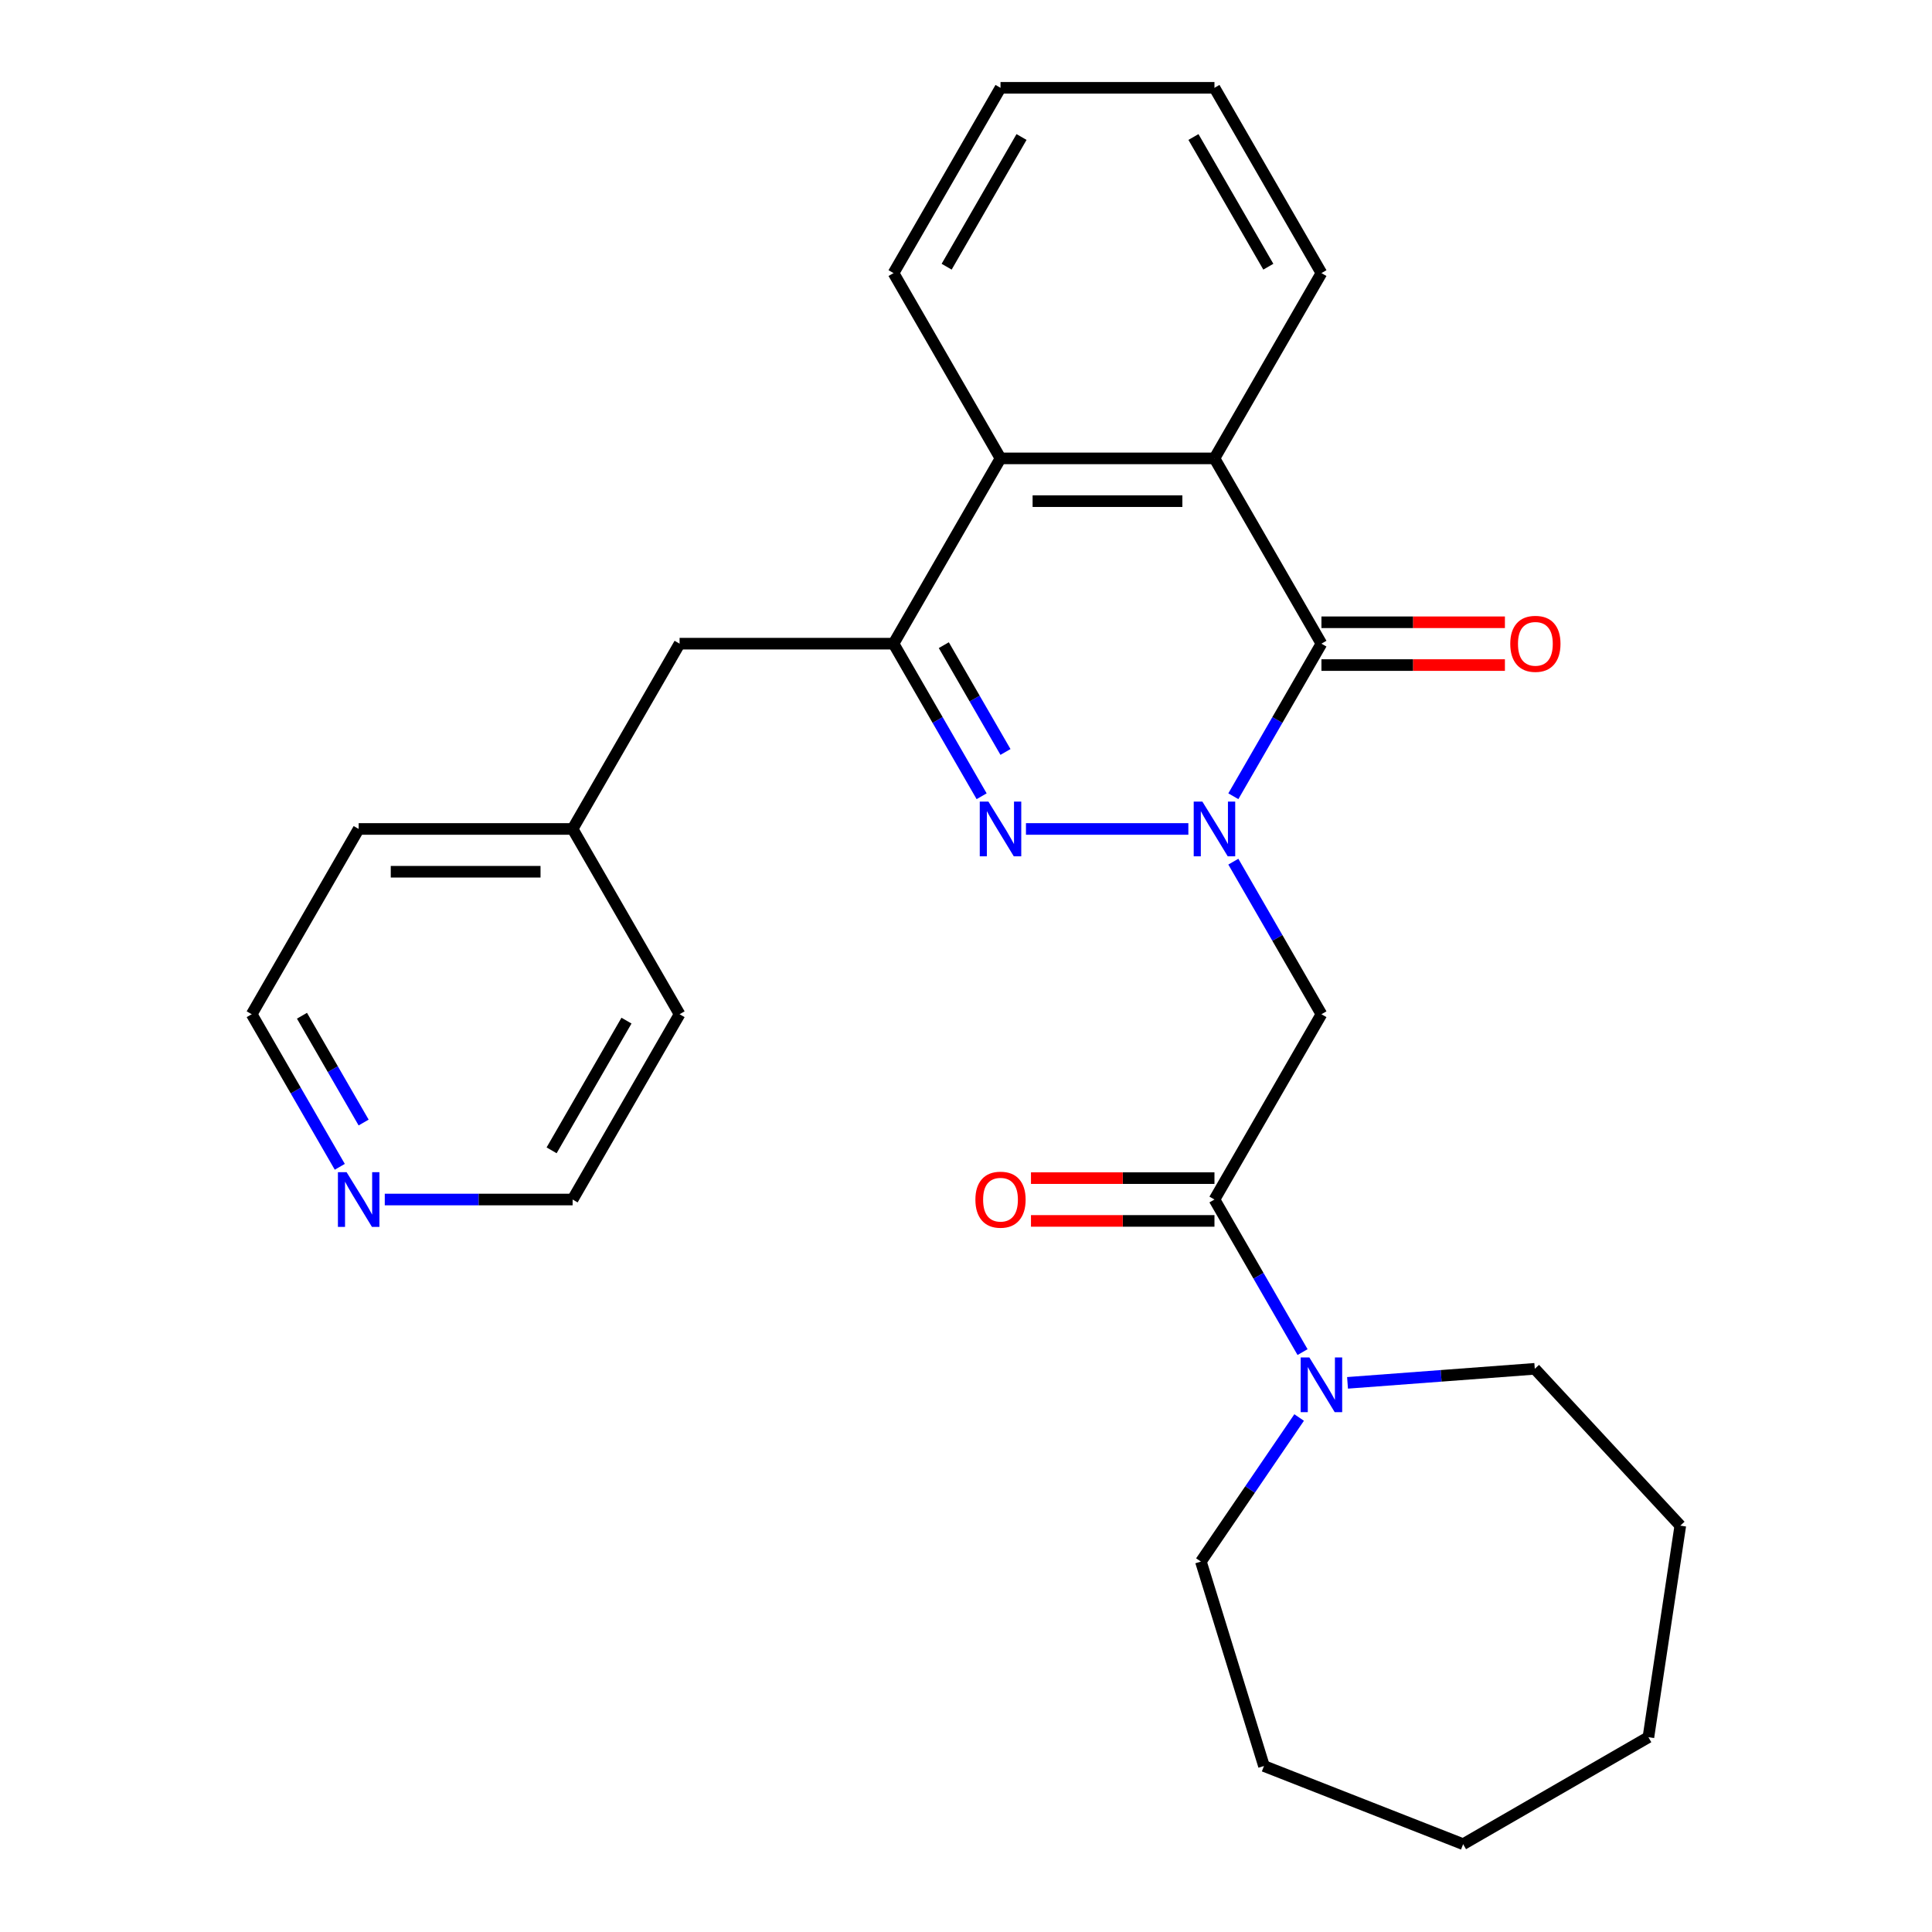 <?xml version='1.0' encoding='iso-8859-1'?>
<svg version='1.1' baseProfile='full'
              xmlns='http://www.w3.org/2000/svg'
                      xmlns:rdkit='http://www.rdkit.org/xml'
                      xmlns:xlink='http://www.w3.org/1999/xlink'
                  xml:space='preserve'
width='1000px' height='1000px' viewBox='0 0 1000 1000'>
<!-- END OF HEADER -->
<rect style='opacity:1.0;fill:#FFFFFF;stroke:none' width='1000' height='1000' x='0' y='0'> </rect>
<path class='bond-0' d='M 615.094,429.065 L 531.034,429.065' style='fill:none;fill-rule:evenodd;stroke:#0000FF;stroke-width:6px;stroke-linecap:butt;stroke-linejoin:miter;stroke-opacity:1' />
<path class='bond-1' d='M 638.376,412.136 L 661.174,372.649' style='fill:none;fill-rule:evenodd;stroke:#0000FF;stroke-width:6px;stroke-linecap:butt;stroke-linejoin:miter;stroke-opacity:1' />
<path class='bond-1' d='M 661.174,372.649 L 683.972,333.162' style='fill:none;fill-rule:evenodd;stroke:#000000;stroke-width:6px;stroke-linecap:butt;stroke-linejoin:miter;stroke-opacity:1' />
<path class='bond-3' d='M 638.376,445.993 L 661.174,485.48' style='fill:none;fill-rule:evenodd;stroke:#0000FF;stroke-width:6px;stroke-linecap:butt;stroke-linejoin:miter;stroke-opacity:1' />
<path class='bond-3' d='M 661.174,485.48 L 683.972,524.967' style='fill:none;fill-rule:evenodd;stroke:#000000;stroke-width:6px;stroke-linecap:butt;stroke-linejoin:miter;stroke-opacity:1' />
<path class='bond-2' d='M 508.09,412.136 L 485.292,372.649' style='fill:none;fill-rule:evenodd;stroke:#0000FF;stroke-width:6px;stroke-linecap:butt;stroke-linejoin:miter;stroke-opacity:1' />
<path class='bond-2' d='M 485.292,372.649 L 462.494,333.162' style='fill:none;fill-rule:evenodd;stroke:#000000;stroke-width:6px;stroke-linecap:butt;stroke-linejoin:miter;stroke-opacity:1' />
<path class='bond-2' d='M 520.431,389.216 L 504.472,361.575' style='fill:none;fill-rule:evenodd;stroke:#0000FF;stroke-width:6px;stroke-linecap:butt;stroke-linejoin:miter;stroke-opacity:1' />
<path class='bond-2' d='M 504.472,361.575 L 488.514,333.934' style='fill:none;fill-rule:evenodd;stroke:#000000;stroke-width:6px;stroke-linecap:butt;stroke-linejoin:miter;stroke-opacity:1' />
<path class='bond-4' d='M 683.972,333.162 L 628.602,237.26' style='fill:none;fill-rule:evenodd;stroke:#000000;stroke-width:6px;stroke-linecap:butt;stroke-linejoin:miter;stroke-opacity:1' />
<path class='bond-9' d='M 683.972,344.236 L 731.457,344.236' style='fill:none;fill-rule:evenodd;stroke:#000000;stroke-width:6px;stroke-linecap:butt;stroke-linejoin:miter;stroke-opacity:1' />
<path class='bond-9' d='M 731.457,344.236 L 778.942,344.236' style='fill:none;fill-rule:evenodd;stroke:#FF0000;stroke-width:6px;stroke-linecap:butt;stroke-linejoin:miter;stroke-opacity:1' />
<path class='bond-9' d='M 683.972,322.088 L 731.457,322.088' style='fill:none;fill-rule:evenodd;stroke:#000000;stroke-width:6px;stroke-linecap:butt;stroke-linejoin:miter;stroke-opacity:1' />
<path class='bond-9' d='M 731.457,322.088 L 778.942,322.088' style='fill:none;fill-rule:evenodd;stroke:#FF0000;stroke-width:6px;stroke-linecap:butt;stroke-linejoin:miter;stroke-opacity:1' />
<path class='bond-8' d='M 462.494,333.162 L 351.755,333.162' style='fill:none;fill-rule:evenodd;stroke:#000000;stroke-width:6px;stroke-linecap:butt;stroke-linejoin:miter;stroke-opacity:1' />
<path class='bond-27' d='M 462.494,333.162 L 517.863,237.26' style='fill:none;fill-rule:evenodd;stroke:#000000;stroke-width:6px;stroke-linecap:butt;stroke-linejoin:miter;stroke-opacity:1' />
<path class='bond-5' d='M 683.972,524.967 L 628.602,620.87' style='fill:none;fill-rule:evenodd;stroke:#000000;stroke-width:6px;stroke-linecap:butt;stroke-linejoin:miter;stroke-opacity:1' />
<path class='bond-6' d='M 628.602,237.26 L 517.863,237.26' style='fill:none;fill-rule:evenodd;stroke:#000000;stroke-width:6px;stroke-linecap:butt;stroke-linejoin:miter;stroke-opacity:1' />
<path class='bond-6' d='M 611.991,259.407 L 534.474,259.407' style='fill:none;fill-rule:evenodd;stroke:#000000;stroke-width:6px;stroke-linecap:butt;stroke-linejoin:miter;stroke-opacity:1' />
<path class='bond-13' d='M 628.602,237.26 L 683.972,141.357' style='fill:none;fill-rule:evenodd;stroke:#000000;stroke-width:6px;stroke-linecap:butt;stroke-linejoin:miter;stroke-opacity:1' />
<path class='bond-7' d='M 628.602,620.87 L 651.4,660.357' style='fill:none;fill-rule:evenodd;stroke:#000000;stroke-width:6px;stroke-linecap:butt;stroke-linejoin:miter;stroke-opacity:1' />
<path class='bond-7' d='M 651.4,660.357 L 674.198,699.844' style='fill:none;fill-rule:evenodd;stroke:#0000FF;stroke-width:6px;stroke-linecap:butt;stroke-linejoin:miter;stroke-opacity:1' />
<path class='bond-10' d='M 628.602,609.796 L 581.117,609.796' style='fill:none;fill-rule:evenodd;stroke:#000000;stroke-width:6px;stroke-linecap:butt;stroke-linejoin:miter;stroke-opacity:1' />
<path class='bond-10' d='M 581.117,609.796 L 533.632,609.796' style='fill:none;fill-rule:evenodd;stroke:#FF0000;stroke-width:6px;stroke-linecap:butt;stroke-linejoin:miter;stroke-opacity:1' />
<path class='bond-10' d='M 628.602,631.944 L 581.117,631.944' style='fill:none;fill-rule:evenodd;stroke:#000000;stroke-width:6px;stroke-linecap:butt;stroke-linejoin:miter;stroke-opacity:1' />
<path class='bond-10' d='M 581.117,631.944 L 533.632,631.944' style='fill:none;fill-rule:evenodd;stroke:#FF0000;stroke-width:6px;stroke-linecap:butt;stroke-linejoin:miter;stroke-opacity:1' />
<path class='bond-16' d='M 517.863,237.26 L 462.494,141.357' style='fill:none;fill-rule:evenodd;stroke:#000000;stroke-width:6px;stroke-linecap:butt;stroke-linejoin:miter;stroke-opacity:1' />
<path class='bond-14' d='M 697.48,715.76 L 745.94,712.129' style='fill:none;fill-rule:evenodd;stroke:#0000FF;stroke-width:6px;stroke-linecap:butt;stroke-linejoin:miter;stroke-opacity:1' />
<path class='bond-14' d='M 745.94,712.129 L 794.401,708.497' style='fill:none;fill-rule:evenodd;stroke:#000000;stroke-width:6px;stroke-linecap:butt;stroke-linejoin:miter;stroke-opacity:1' />
<path class='bond-15' d='M 672.43,733.701 L 647.01,770.985' style='fill:none;fill-rule:evenodd;stroke:#0000FF;stroke-width:6px;stroke-linecap:butt;stroke-linejoin:miter;stroke-opacity:1' />
<path class='bond-15' d='M 647.01,770.985 L 621.59,808.269' style='fill:none;fill-rule:evenodd;stroke:#000000;stroke-width:6px;stroke-linecap:butt;stroke-linejoin:miter;stroke-opacity:1' />
<path class='bond-12' d='M 351.755,333.162 L 296.386,429.065' style='fill:none;fill-rule:evenodd;stroke:#000000;stroke-width:6px;stroke-linecap:butt;stroke-linejoin:miter;stroke-opacity:1' />
<path class='bond-11' d='M 175.874,603.941 L 153.076,564.454' style='fill:none;fill-rule:evenodd;stroke:#0000FF;stroke-width:6px;stroke-linecap:butt;stroke-linejoin:miter;stroke-opacity:1' />
<path class='bond-11' d='M 153.076,564.454 L 130.278,524.967' style='fill:none;fill-rule:evenodd;stroke:#000000;stroke-width:6px;stroke-linecap:butt;stroke-linejoin:miter;stroke-opacity:1' />
<path class='bond-11' d='M 188.215,581.021 L 172.256,553.381' style='fill:none;fill-rule:evenodd;stroke:#0000FF;stroke-width:6px;stroke-linecap:butt;stroke-linejoin:miter;stroke-opacity:1' />
<path class='bond-11' d='M 172.256,553.381 L 156.298,525.74' style='fill:none;fill-rule:evenodd;stroke:#000000;stroke-width:6px;stroke-linecap:butt;stroke-linejoin:miter;stroke-opacity:1' />
<path class='bond-30' d='M 199.156,620.87 L 247.771,620.87' style='fill:none;fill-rule:evenodd;stroke:#0000FF;stroke-width:6px;stroke-linecap:butt;stroke-linejoin:miter;stroke-opacity:1' />
<path class='bond-30' d='M 247.771,620.87 L 296.386,620.87' style='fill:none;fill-rule:evenodd;stroke:#000000;stroke-width:6px;stroke-linecap:butt;stroke-linejoin:miter;stroke-opacity:1' />
<path class='bond-19' d='M 296.386,429.065 L 351.755,524.967' style='fill:none;fill-rule:evenodd;stroke:#000000;stroke-width:6px;stroke-linecap:butt;stroke-linejoin:miter;stroke-opacity:1' />
<path class='bond-20' d='M 296.386,429.065 L 185.647,429.065' style='fill:none;fill-rule:evenodd;stroke:#000000;stroke-width:6px;stroke-linecap:butt;stroke-linejoin:miter;stroke-opacity:1' />
<path class='bond-20' d='M 279.775,451.213 L 202.258,451.213' style='fill:none;fill-rule:evenodd;stroke:#000000;stroke-width:6px;stroke-linecap:butt;stroke-linejoin:miter;stroke-opacity:1' />
<path class='bond-21' d='M 683.972,141.357 L 628.602,45.455' style='fill:none;fill-rule:evenodd;stroke:#000000;stroke-width:6px;stroke-linecap:butt;stroke-linejoin:miter;stroke-opacity:1' />
<path class='bond-21' d='M 656.486,138.046 L 617.727,70.914' style='fill:none;fill-rule:evenodd;stroke:#000000;stroke-width:6px;stroke-linecap:butt;stroke-linejoin:miter;stroke-opacity:1' />
<path class='bond-23' d='M 794.401,708.497 L 869.722,789.674' style='fill:none;fill-rule:evenodd;stroke:#000000;stroke-width:6px;stroke-linecap:butt;stroke-linejoin:miter;stroke-opacity:1' />
<path class='bond-22' d='M 621.59,808.269 L 654.231,914.088' style='fill:none;fill-rule:evenodd;stroke:#000000;stroke-width:6px;stroke-linecap:butt;stroke-linejoin:miter;stroke-opacity:1' />
<path class='bond-28' d='M 462.494,141.357 L 517.863,45.455' style='fill:none;fill-rule:evenodd;stroke:#000000;stroke-width:6px;stroke-linecap:butt;stroke-linejoin:miter;stroke-opacity:1' />
<path class='bond-28' d='M 489.98,138.046 L 528.739,70.914' style='fill:none;fill-rule:evenodd;stroke:#000000;stroke-width:6px;stroke-linecap:butt;stroke-linejoin:miter;stroke-opacity:1' />
<path class='bond-17' d='M 296.386,620.87 L 351.755,524.967' style='fill:none;fill-rule:evenodd;stroke:#000000;stroke-width:6px;stroke-linecap:butt;stroke-linejoin:miter;stroke-opacity:1' />
<path class='bond-17' d='M 285.511,595.411 L 324.269,528.279' style='fill:none;fill-rule:evenodd;stroke:#000000;stroke-width:6px;stroke-linecap:butt;stroke-linejoin:miter;stroke-opacity:1' />
<path class='bond-18' d='M 130.278,524.967 L 185.647,429.065' style='fill:none;fill-rule:evenodd;stroke:#000000;stroke-width:6px;stroke-linecap:butt;stroke-linejoin:miter;stroke-opacity:1' />
<path class='bond-24' d='M 628.602,45.455 L 517.863,45.455' style='fill:none;fill-rule:evenodd;stroke:#000000;stroke-width:6px;stroke-linecap:butt;stroke-linejoin:miter;stroke-opacity:1' />
<path class='bond-26' d='M 654.231,914.088 L 757.315,954.545' style='fill:none;fill-rule:evenodd;stroke:#000000;stroke-width:6px;stroke-linecap:butt;stroke-linejoin:miter;stroke-opacity:1' />
<path class='bond-25' d='M 869.722,789.674 L 853.217,899.176' style='fill:none;fill-rule:evenodd;stroke:#000000;stroke-width:6px;stroke-linecap:butt;stroke-linejoin:miter;stroke-opacity:1' />
<path class='bond-29' d='M 853.217,899.176 L 757.315,954.545' style='fill:none;fill-rule:evenodd;stroke:#000000;stroke-width:6px;stroke-linecap:butt;stroke-linejoin:miter;stroke-opacity:1' />
<path  class='atom-0' d='M 622.342 414.905
L 631.622 429.905
Q 632.542 431.385, 634.022 434.065
Q 635.502 436.745, 635.582 436.905
L 635.582 414.905
L 639.342 414.905
L 639.342 443.225
L 635.462 443.225
L 625.502 426.825
Q 624.342 424.905, 623.102 422.705
Q 621.902 420.505, 621.542 419.825
L 621.542 443.225
L 617.862 443.225
L 617.862 414.905
L 622.342 414.905
' fill='#0000FF'/>
<path  class='atom-1' d='M 511.603 414.905
L 520.883 429.905
Q 521.803 431.385, 523.283 434.065
Q 524.763 436.745, 524.843 436.905
L 524.843 414.905
L 528.603 414.905
L 528.603 443.225
L 524.723 443.225
L 514.763 426.825
Q 513.603 424.905, 512.363 422.705
Q 511.163 420.505, 510.803 419.825
L 510.803 443.225
L 507.123 443.225
L 507.123 414.905
L 511.603 414.905
' fill='#0000FF'/>
<path  class='atom-8' d='M 677.712 702.612
L 686.992 717.612
Q 687.912 719.092, 689.392 721.772
Q 690.872 724.452, 690.952 724.612
L 690.952 702.612
L 694.712 702.612
L 694.712 730.932
L 690.832 730.932
L 680.872 714.532
Q 679.712 712.612, 678.472 710.412
Q 677.272 708.212, 676.912 707.532
L 676.912 730.932
L 673.232 730.932
L 673.232 702.612
L 677.712 702.612
' fill='#0000FF'/>
<path  class='atom-10' d='M 781.71 333.242
Q 781.71 326.442, 785.07 322.642
Q 788.43 318.842, 794.71 318.842
Q 800.99 318.842, 804.35 322.642
Q 807.71 326.442, 807.71 333.242
Q 807.71 340.122, 804.31 344.042
Q 800.91 347.922, 794.71 347.922
Q 788.47 347.922, 785.07 344.042
Q 781.71 340.162, 781.71 333.242
M 794.71 344.722
Q 799.03 344.722, 801.35 341.842
Q 803.71 338.922, 803.71 333.242
Q 803.71 327.682, 801.35 324.882
Q 799.03 322.042, 794.71 322.042
Q 790.39 322.042, 788.03 324.842
Q 785.71 327.642, 785.71 333.242
Q 785.71 338.962, 788.03 341.842
Q 790.39 344.722, 794.71 344.722
' fill='#FF0000'/>
<path  class='atom-11' d='M 504.863 620.95
Q 504.863 614.15, 508.223 610.35
Q 511.583 606.55, 517.863 606.55
Q 524.143 606.55, 527.503 610.35
Q 530.863 614.15, 530.863 620.95
Q 530.863 627.83, 527.463 631.75
Q 524.063 635.63, 517.863 635.63
Q 511.623 635.63, 508.223 631.75
Q 504.863 627.87, 504.863 620.95
M 517.863 632.43
Q 522.183 632.43, 524.503 629.55
Q 526.863 626.63, 526.863 620.95
Q 526.863 615.39, 524.503 612.59
Q 522.183 609.75, 517.863 609.75
Q 513.543 609.75, 511.183 612.55
Q 508.863 615.35, 508.863 620.95
Q 508.863 626.67, 511.183 629.55
Q 513.543 632.43, 517.863 632.43
' fill='#FF0000'/>
<path  class='atom-12' d='M 179.387 606.71
L 188.667 621.71
Q 189.587 623.19, 191.067 625.87
Q 192.547 628.55, 192.627 628.71
L 192.627 606.71
L 196.387 606.71
L 196.387 635.03
L 192.507 635.03
L 182.547 618.63
Q 181.387 616.71, 180.147 614.51
Q 178.947 612.31, 178.587 611.63
L 178.587 635.03
L 174.907 635.03
L 174.907 606.71
L 179.387 606.71
' fill='#0000FF'/>
</svg>
